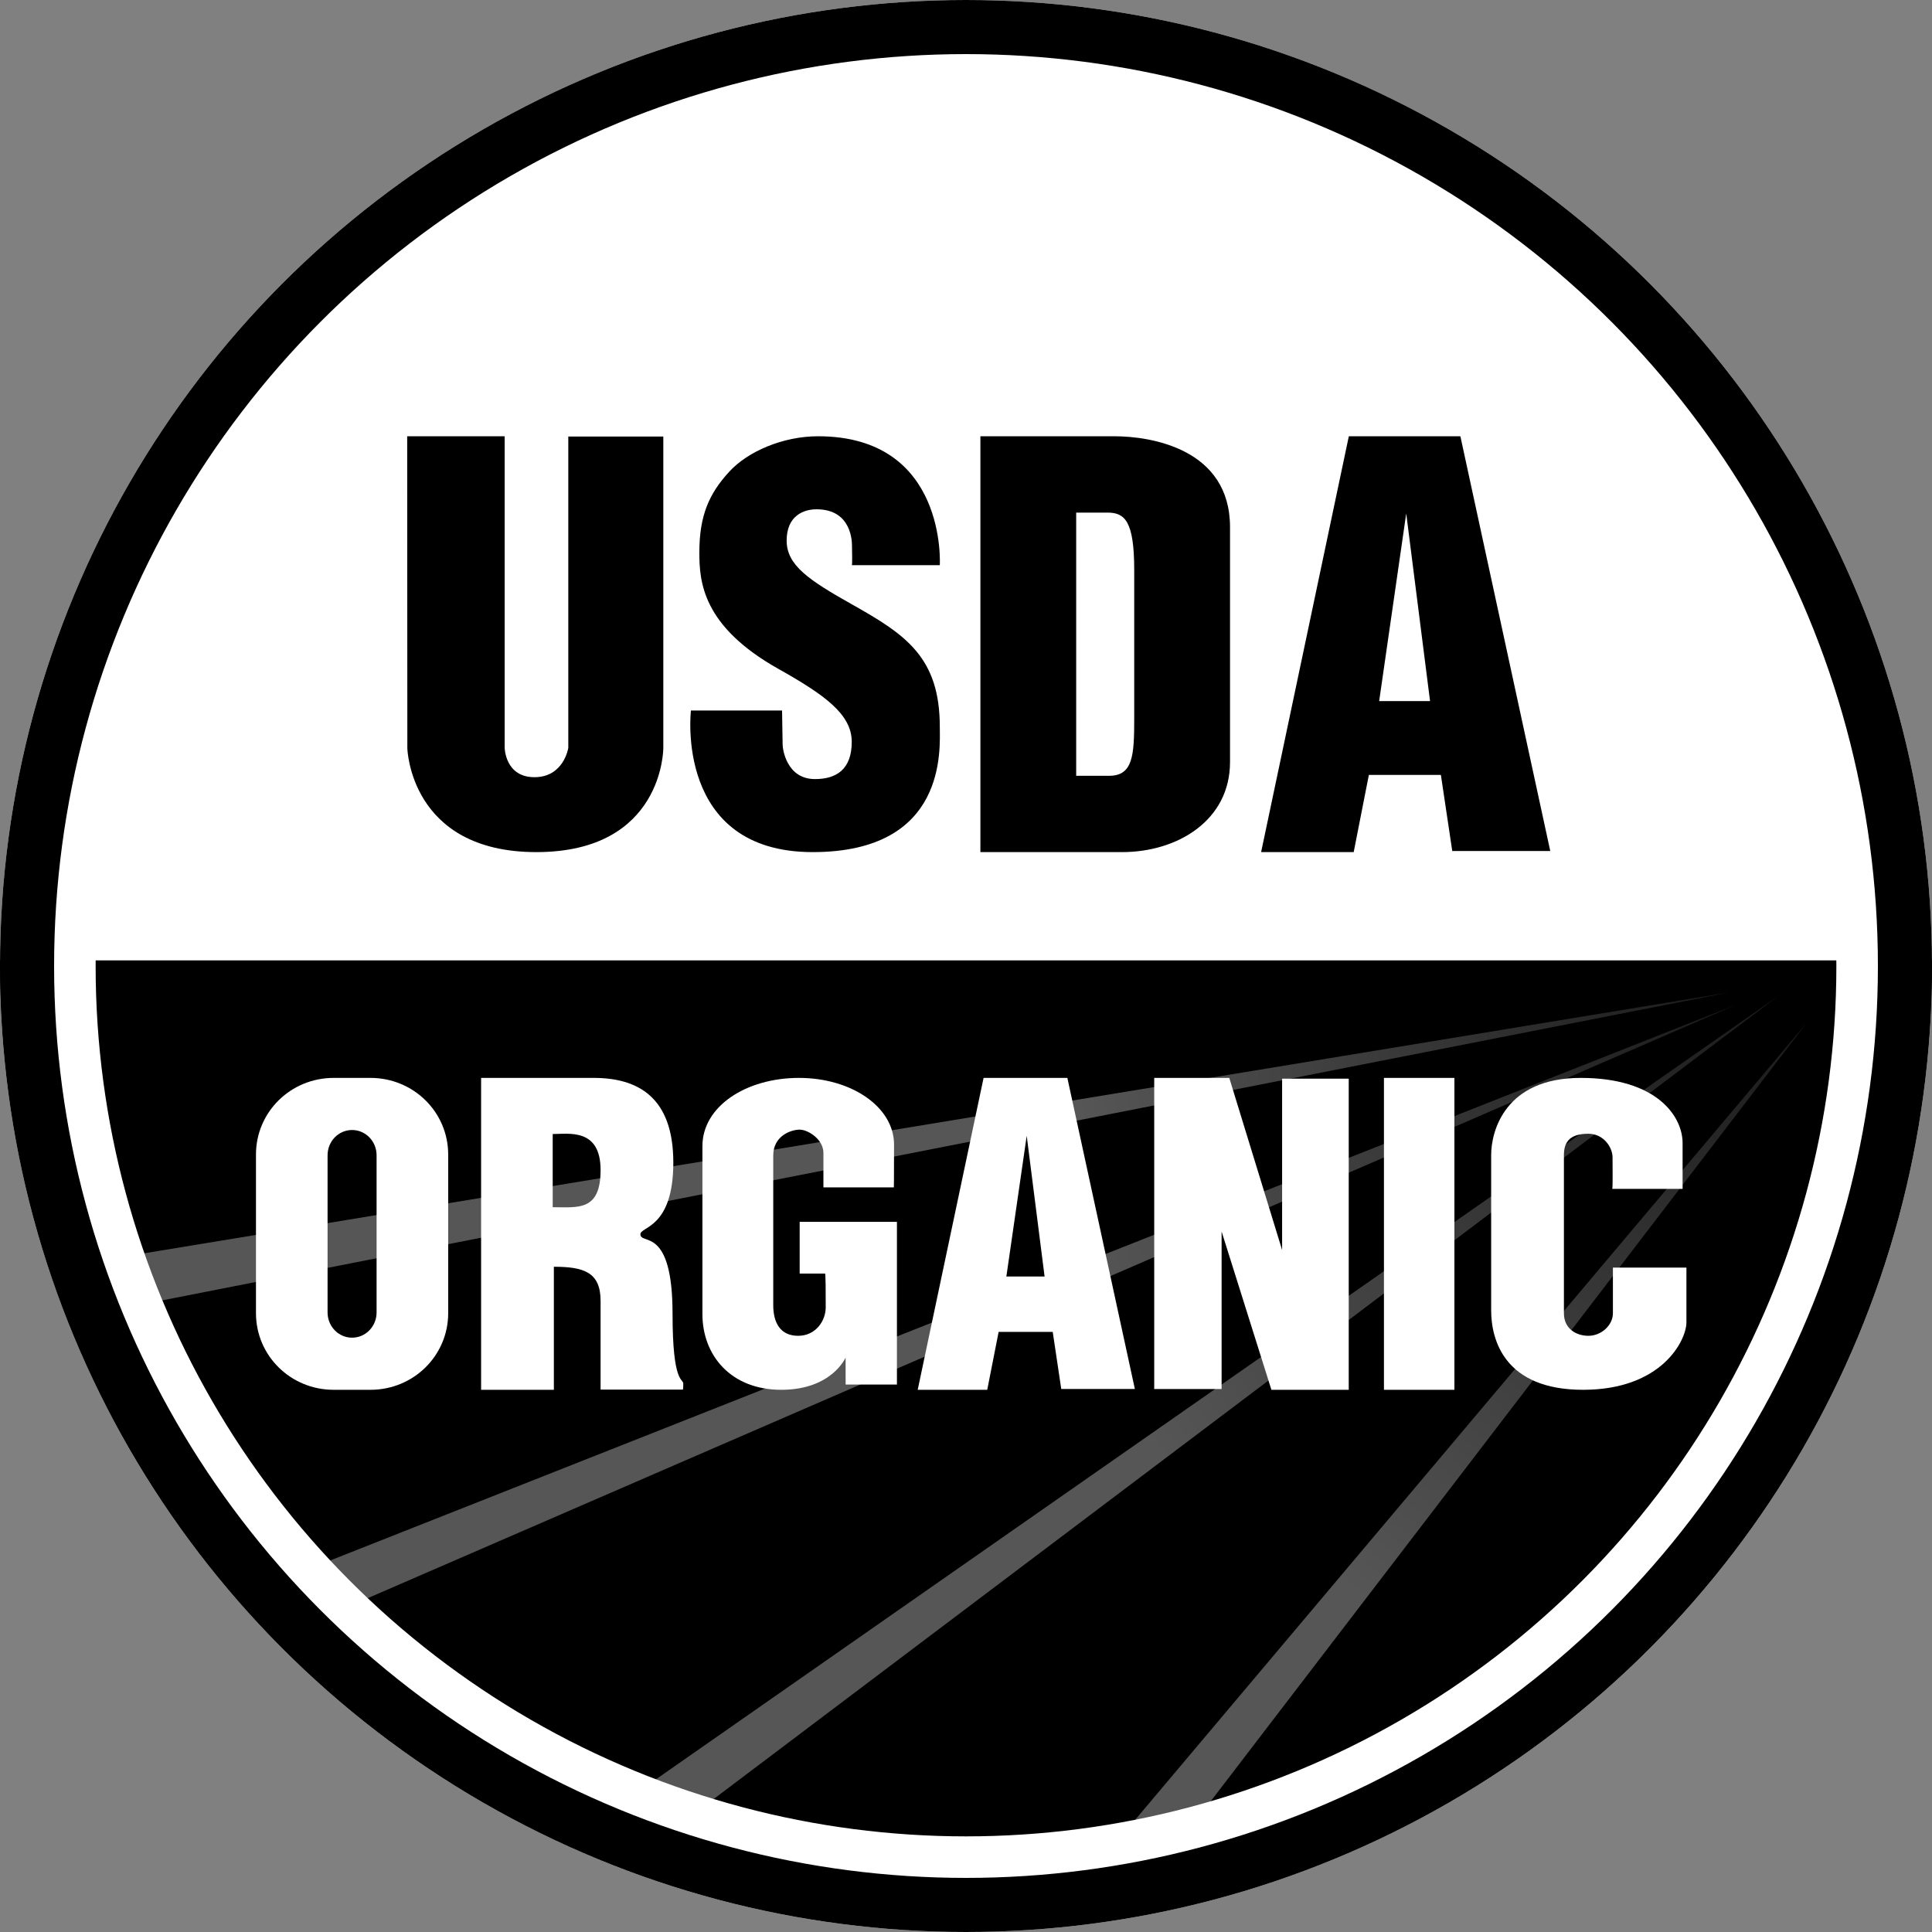 <svg width="100" height="100" viewBox="0 0 100 100" fill="none" xmlns="http://www.w3.org/2000/svg">
<rect x="0" y="0" width="100" height="100" fill="#808080" stroke="none"/>
<circle cx="50" cy="50" r="50" fill="white"/>
<path fill-rule="evenodd" clip-rule="evenodd" d="M100 49.71C100 77.31 77.6 99.71 50 99.71C22.4 99.71 0 77.31 0 49.71H100Z" fill="black"/>
<path fill-rule="evenodd" clip-rule="evenodd" d="M58.072 99.234L93.498 52.962L54.485 99.262" fill="url(#paint0_linear_51_3341)"/>
<path fill-rule="evenodd" clip-rule="evenodd" d="M33.437 95.758L92.026 51.565L30.958 94.186" fill="url(#paint1_linear_51_3341)"/>
<path fill-rule="evenodd" clip-rule="evenodd" d="M14.549 84.666L89.838 52.014L12.47 82.596" fill="url(#paint2_linear_51_3341)"/>
<path fill-rule="evenodd" clip-rule="evenodd" d="M4.469 68.079L89.513 51.365L2.854 65.629" fill="url(#paint3_linear_51_3341)"/>
<path fill-rule="evenodd" clip-rule="evenodd" d="M21.076 22.581H26.121V38.693C26.121 38.693 26.135 40.227 27.663 40.227C29.19 40.227 29.415 38.707 29.415 38.707V22.595H34.333V38.721C34.333 38.721 34.35 44.105 27.761 44.105C21.211 44.105 21.084 38.728 21.084 38.728L21.076 22.581ZM44.086 29.254H48.644C48.644 29.254 49.041 22.581 42.342 22.581C40.519 22.581 38.706 23.37 37.75 24.41C36.712 25.539 36.198 26.664 36.198 28.599C36.198 30.115 36.359 32.412 40.281 34.616C42.683 35.966 44.086 36.969 44.086 38.396C44.086 39.824 43.293 40.325 42.183 40.325C40.696 40.325 40.509 38.739 40.509 38.551C40.509 38.339 40.479 36.776 40.479 36.776H35.762C35.762 36.776 34.89 44.105 42.065 44.105C49.046 44.105 48.644 38.744 48.644 37.625C48.644 34.037 46.898 32.857 44.126 31.299C41.85 30.02 40.717 29.254 40.717 27.981C40.717 26.708 41.578 26.361 42.263 26.361C44.119 26.361 44.099 28.098 44.099 28.28C44.099 28.442 44.126 29.293 44.086 29.254ZM50.745 22.581H57.681C59.584 22.581 63.666 23.235 63.666 27.287V39.441C63.666 42.458 60.961 44.105 58.077 44.105H50.745V22.581H50.745ZM55.703 26.532H57.316C58.211 26.532 58.707 26.946 58.707 29.51V37.202C58.707 39.112 58.639 40.155 57.408 40.155H55.703V26.532ZM70.067 44.105H65.275L69.815 22.581H75.589L80.241 44.047H75.168L74.58 40.11H70.852L70.067 44.105ZM71.385 36.289H74.019L72.786 26.577L71.385 36.289Z" fill="black"/>
<path fill-rule="evenodd" clip-rule="evenodd" d="M51.1 71.936H47.5L50.91 55.792H55.246L58.74 71.892H54.93L54.489 68.939H51.689L51.099 71.936H51.1ZM52.089 66.073H54.068L53.142 58.789L52.089 66.073Z" fill="white"/>
<path fill-rule="evenodd" clip-rule="evenodd" d="M17.27 55.792H19.176C21.404 55.792 23.198 57.561 23.198 59.758V67.97C23.198 70.167 21.404 71.936 19.176 71.936H17.27C15.042 71.936 13.249 70.167 13.249 67.97V59.758C13.249 57.561 15.043 55.792 17.27 55.792ZM18.223 58.489C18.926 58.489 19.492 59.073 19.492 59.799V67.929C19.492 68.654 18.926 69.238 18.223 69.238C17.521 69.238 16.955 68.654 16.955 67.929V59.798C16.955 59.073 17.521 58.489 18.223 58.489L18.223 58.489Z" fill="white"/>
<path fill-rule="evenodd" clip-rule="evenodd" d="M28.668 65.568V71.936H24.902V55.792H30.729C32.988 55.792 34.851 56.762 34.851 60.173C34.851 63.58 33.147 63.478 33.147 63.884C33.147 64.463 34.811 63.423 34.811 68.001C34.811 71.682 35.366 71.327 35.366 71.621C35.366 71.915 35.346 71.925 35.346 71.925H31.086V67.332C31.086 65.851 30.22 65.567 28.668 65.567V65.568ZM28.608 62.485V58.697C29.426 58.697 31.086 58.377 31.086 60.558C31.086 62.709 29.912 62.485 28.608 62.485ZM42.699 65.921H41.391V63.243H46.425V71.664H43.769V70.267C43.769 70.267 43.056 71.936 40.44 71.936C37.824 71.936 36.357 70.15 36.357 68.016V59.323C36.357 57.267 38.616 55.792 41.351 55.792C44.086 55.792 46.276 57.305 46.276 59.246C46.276 61.186 46.266 61.458 46.266 61.458H42.62V59.673C42.62 58.974 41.827 58.47 41.391 58.47C40.955 58.47 40.023 58.78 40.023 59.809V67.55C40.023 68.482 40.4 69.141 41.312 69.141C42.223 69.141 42.739 68.365 42.739 67.667C42.739 66.968 42.739 65.804 42.699 65.921Z" fill="white"/>
<path fill-rule="evenodd" clip-rule="evenodd" d="M63.23 63.743V71.895H59.742V55.791H63.627L66.362 64.703V55.831H69.81V71.935H65.807L63.23 63.743V63.743Z" fill="white"/>
<path fill-rule="evenodd" clip-rule="evenodd" d="M71.633 55.792H75.28V71.936H71.633V55.792Z" fill="white"/>
<path fill-rule="evenodd" clip-rule="evenodd" d="M83.445 61.535H87.091V59.168C87.091 57.771 85.744 55.792 81.82 55.792C77.896 55.792 77.182 58.547 77.182 59.789V67.822C77.182 69.335 77.856 71.936 81.939 71.936C86.021 71.936 87.289 69.374 87.289 68.443V65.61H83.484V67.977C83.484 68.583 82.894 69.141 82.216 69.141C81.559 69.141 80.948 68.753 80.948 67.977V59.789C80.948 59.052 81.308 58.683 82.216 58.683C83.001 58.683 83.465 59.382 83.465 59.905C83.465 60.429 83.484 61.574 83.445 61.535V61.535Z" fill="white"/>
<circle cx="50" cy="50" r="46.45" stroke="white" stroke-width="2.8"/>
<circle cx="50" cy="50" r="48.6" stroke="black" stroke-width="2.8"/>
<defs>
<linearGradient id="paint0_linear_51_3341" x1="70.404" y1="82.6" x2="93.498" y2="52.962" gradientUnits="userSpaceOnUse">
<stop stop-color="white" stop-opacity="0.337"/>
<stop offset="1" stop-color="white" stop-opacity="0.103"/>
</linearGradient>
<linearGradient id="paint1_linear_51_3341" x1="60.147" y1="75.343" x2="92.026" y2="51.565" gradientUnits="userSpaceOnUse">
<stop stop-color="white" stop-opacity="0.337"/>
<stop offset="1" stop-color="white" stop-opacity="0.103"/>
</linearGradient>
<linearGradient id="paint2_linear_51_3341" x1="55.926" y1="66.074" x2="89.838" y2="52.014" gradientUnits="userSpaceOnUse">
<stop stop-color="white" stop-opacity="0.337"/>
<stop offset="1" stop-color="white" stop-opacity="0.103"/>
</linearGradient>
<linearGradient id="paint3_linear_51_3341" x1="55.678" y1="56.281" x2="89.513" y2="51.365" gradientUnits="userSpaceOnUse">
<stop stop-color="white" stop-opacity="0.337"/>
<stop offset="1" stop-color="white" stop-opacity="0.103"/>
</linearGradient>
</defs>
</svg>
